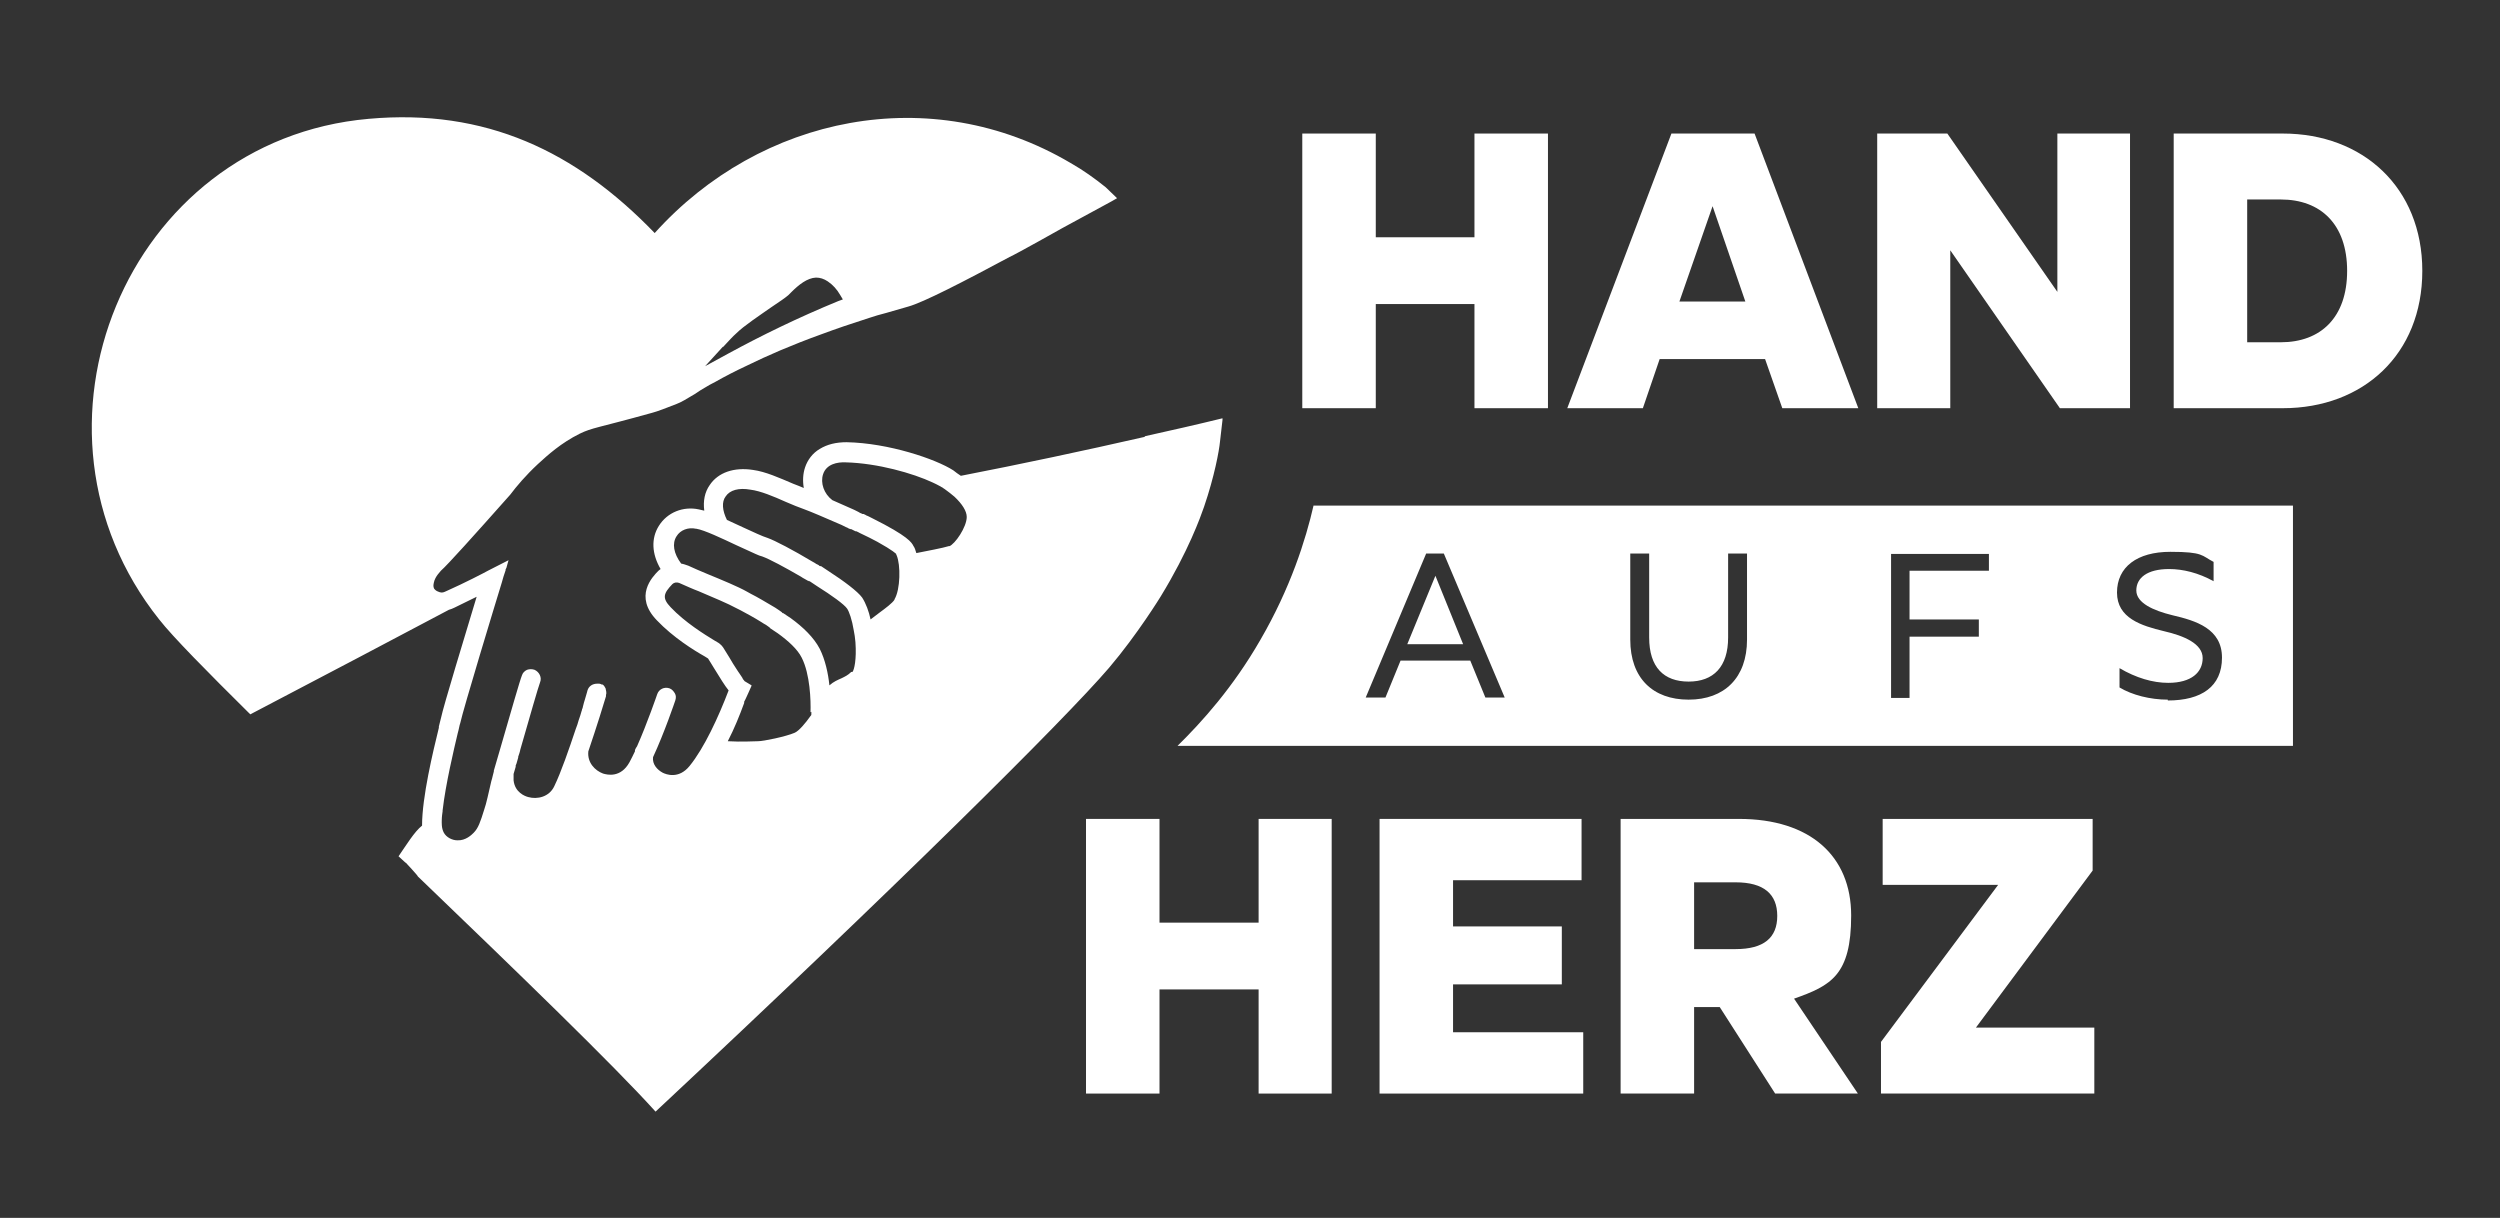 <?xml version="1.0" encoding="UTF-8"?>
<svg id="Ebene_1" xmlns="http://www.w3.org/2000/svg" version="1.1" viewBox="0 0 595.3 290">
  <rect x="0" y="0" width="595.3" height="290" fill="#333333" stroke="none"/>
  <!-- Generator: Adobe Illustrator 29.1.0, SVG Export Plug-In . SVG Version: 2.1.0 Build 142)  -->
  <defs>
    <style>
      .st0 {
        fill: #fff;
      }
    </style>
  </defs>
  <path class="st0" d="M226.1,130c-1.6.5-5.4,1.2-7.9,1.7-.2-.7-.4-1.3-.7-1.7-.4-.8-1.2-2.3-9.8-6.6-.3-.2-.7-.3-1-.5-.3-.1-.5-.2-.8-.4,0,0-.2,0-.2-.1,0,0-.1,0-.2,0,0,0-.2,0-.3-.1-.3-.1-.5-.2-.8-.4-.3-.2-.7-.3-1-.5-1.8-.8-3.6-1.6-5.2-2.3-2-1.5-2.9-4.1-2.2-6.2.8-2.4,3.4-2.9,5.4-2.8h0c7.6.2,16,2.6,20.7,4.8.6.3,1.1.5,1.6.8.2.1.4.2.5.3,0,0,.2,0,.2.1.2.1.4.3.6.4,0,0,0,0,0,0,.4.3.8.6,1.2.9.4.3.7.6,1.1.9,1.8,1.7,2.9,3.4,2.9,4.8,0,2.4-2.8,6.5-4.2,7M213,142.8c-.5.8-2.1,2-3.6,3.1-.7.5-1.4,1.1-2.1,1.6-.4-1.9-1.1-3.8-2-5.2-1.1-1.5-4.3-3.9-8-6.3-.3-.2-.6-.4-.9-.6-.3-.2-.6-.4-.9-.6,0,0-.1,0-.2,0,0,0-.2,0-.2-.1-.2-.2-.5-.3-.7-.4-.3-.2-.6-.4-1-.6-4.5-2.7-8.9-5-10.6-5.6-1.3-.4-3.4-1.4-5.8-2.5-1.3-.6-2.6-1.2-3.9-1.8-1.1-2.2-1.3-4.3-.3-5.6,1-1.5,3.1-2.1,5.9-1.6,2.4.3,5.5,1.6,8.4,2.9,1.6.7,3.1,1.3,4.5,1.8,1.4.5,4.9,2,8.8,3.7.3.2.7.3,1,.5.3.1.5.2.8.4,0,0,.2,0,.3.1,0,0,.1,0,.2,0,.3.2.7.3,1,.5,0,0,.1,0,.2,0,.3.1.6.3.8.4,1.7.8,3.1,1.5,4.2,2.1,3.8,2.1,4.5,2.9,4.5,2.9,0,0,0,.2.1.3,1,2.3.9,8.2-.5,10.5M202.7,160c-.8.8-1.5,1.1-2.3,1.5-.9.4-1.9.8-2.9,1.7-.3-2.9-1-6.1-2.3-8.7-1.4-2.7-4-5.2-6.9-7.3-.3-.2-.6-.4-.9-.6-.3-.2-.6-.4-.9-.6,0,0,0,0-.1,0,0,0-.2-.1-.2-.2-.2-.2-.5-.3-.7-.5-.3-.2-.6-.4-.9-.6-2.2-1.3-4.2-2.5-5.8-3.3l-.9-.5c-2.1-1.2-6-2.8-9.4-4.2-1.7-.7-3.3-1.4-4.6-2-.6-.2-1.1-.4-1.7-.5-1.8-2.4-2.2-4.8-1.1-6.5.9-1.5,2.8-2.2,4.6-1.8h.1c1.9.3,6.1,2.3,9.5,3.9,1.7.8,3.3,1.5,4.6,2.1.6.3,1.2.5,1.6.6,1.7.6,5.4,2.6,9.2,4.8.3.2.6.4,1,.6.2.1.5.3.7.4,0,0,.2,0,.2.1,0,0,.1,0,.2,0,.3.2.6.4.9.6.3.2.6.4.9.6,3.5,2.2,6.4,4.3,7.1,5.3.5.7,1.2,2.7,1.6,5.2.2.9.3,1.8.4,2.8.3,4.2-.3,6.6-.7,7.1M193.2,169.5c0,.2,0,.4,0,.6,0,.2-.1.3-.2.4-1.2,1.7-2.8,3.6-3.8,4-2.1.9-7.4,2-8.7,2-1,0-3.9.2-7.2,0,1.6-3.1,2.8-6.1,3.9-9.1v-.3c.4-.7.7-1.5,1-2.1l.8-1.8s-.2,0-.2-.1c-.3-.2-.7-.4-1-.6l-.5-.3c0,0-.2-.3-.4-.5,0,0,0-.1-.1-.2,0,0,0-.1-.1-.2-.2-.3-.4-.6-.6-.9-.2-.3-.5-.7-.8-1.2-.5-.7-1-1.6-1.6-2.6-1.4-2.3-1.7-2.8-2.1-3.1-.3-.3-.6-.5-1.5-1-2.3-1.4-7-4.3-10.4-7.9-2.1-2.2-1.7-3.3.4-5.5.4-.4,1-.5,1.6-.3.7.3,1.6.7,2.5,1.1.7.3,1.4.6,2.2.9,3.3,1.4,7.1,3,8.9,4l1,.5c1.3.7,3.2,1.7,5.1,2.9.3.2.6.4,1,.6.2.2.5.3.7.5,0,0,.2.1.2.2,0,0,.1,0,.1.1.3.2.6.4.9.6.3.2.6.4.9.6,2.5,1.8,4.7,3.8,5.7,5.8,2,3.9,2.2,10.3,2.1,13M172.2,82.6c1.3-1.4,2.4-2.6,3.1-3.2,1.8-1.8,5.6-4.3,8.3-6.2,2.1-1.4,3.4-2.3,4.1-2.9.2-.2.4-.4.7-.7,1.8-1.8,3.8-3.4,5.9-3.5h0c1,0,1.9.3,2.8.9,1.2.8,2.2,1.9,3,3.3l.6,1-1.1.4c-9.5,3.9-18.3,8.2-26.2,12.5l-5.5,3,4.2-4.6ZM272.7,104c-14.9,3.4-29.5,6.5-43.9,9.3-.6-.4-1.2-.8-1.8-1.3-4.2-2.7-15.4-6.5-25.4-6.7h0c-2.5,0-4.6.5-6.4,1.6-1.7,1-2.9,2.6-3.5,4.4-.5,1.5-.6,3.2-.3,4.9-.8-.3-1.6-.7-2.5-1-3.3-1.4-6.6-2.9-9.6-3.3-4.5-.7-8.3.6-10.3,3.6-1.2,1.7-1.6,3.8-1.3,6.1-.5-.1-.9-.2-1.3-.3-3.7-.8-7.5.7-9.5,3.9-1.9,3-1.7,6.7.4,10.3-.2.1-.3.3-.5.4-1.5,1.5-5.9,6.1-.4,11.8,3.9,4.1,8.9,7.2,11.4,8.6.3.2.6.4.8.5.3.4.9,1.5,1.3,2.1,1.6,2.6,2.7,4.4,3.6,5.5-2.4,6.3-5.8,13.7-9.3,18-2.6,3.2-5.6,2-6.4,1.6-1.3-.7-2.5-2-2.3-3.7,2.7-5.8,5.2-13.2,5.3-13.5.2-.6.2-1.2-.1-1.7-.3-.5-.7-1-1.3-1.2-1.2-.4-2.5.2-2.9,1.4,0,0-2.4,7-4.8,12.4-.2.3-.4.6-.5.9,0,0,0,.2,0,.3-.4.9-.9,1.8-1.3,2.6-2.1,3.8-5.3,3-6.3,2.7-1.9-.7-3.8-2.6-3.5-5.3,2-5.9,3.8-11.7,4.2-13.1,0-.1,0-.2,0-.3.2-.5,0-1.1-.1-1.6-.2-.4-.4-.7-.7-.9,0,0-.1,0-.2,0,0,0-.1,0-.2-.1-.1,0-.2-.1-.4-.1-.2,0-.3,0-.5,0-1.1,0-2,.6-2.3,1.6,0,0-.2.8-.6,2.1-.2.5-.3,1.1-.5,1.8,0,.2-.1.4-.2.6,0,.1,0,.2-.1.4-.2.7-.4,1.4-.7,2.2-.2.7-.4,1.4-.7,2.1-1.6,4.8-3.5,10.3-5.1,13.6-1.2,2.6-4.1,3.2-6.2,2.6-.8-.2-3.2-1.1-3.5-4,0-.4,0-.8,0-1.2,0,0,0-.1,0-.2,0,0,0,0,0-.1l.5-1.7v-.3c0,0,.2-.5.2-.5l.4-1.4v-.2c.2-.6.4-1.1.5-1.7,2.1-7.3,4.3-15,4.7-16,.5-1.2-.2-2.5-1.3-3-.6-.2-1.2-.2-1.8,0-.6.3-1,.7-1.2,1.3-.5,1.2-2.6,8.6-5.3,17.9l-1.4,4.8v.2c-.2.6-.3,1.4-.6,2.3-.2.8-.5,2.2-.9,3.9-.3,1.3-.5,2-.8,2.9-.9,2.9-1.4,4.4-2.5,5.5-.5.5-1.9,1.9-3.9,1.8-1.2,0-2.6-.7-3.2-1.8-.6-1.1-.5-2.4-.5-3,0-.1,0-.8.2-2.1,0,0,0-.1,0-.2.7-6.2,2.7-14.6,3.6-18.4.3-1,.4-1.9.6-2.4.7-3.3,8.3-28.3,9.9-33.5,0,0,0,0,0,0l.4-1.4.5-1.5v-.2c0,0,.2-.4.2-.4l.3-1.1.2-.7-4.9,2.5c-.9.5-5.5,2.9-10,4.9-.1,0-.5.3-1,.3-.3,0-.6-.1-.8-.2-.3-.1-.7-.3-1-.7-.1-.2-.3-.6-.1-1.4.3-1.6,1.7-2.8,1.7-2.9,1.6-1.4,7.8-8.3,16.5-18.1,1.5-2,3.7-4.6,6.6-7.3,2.4-2.2,5.5-5,9.9-7.2,3.1-1.5,4-1.3,17.3-5,1.2-.3,3.5-1.2,5.8-2.1,1.1-.4,2.4-1.2,4.4-2.4,0,0,.2-.1.3-.2.3-.2.6-.4.9-.6.3-.2.7-.4,1-.6.8-.5,1.7-1,2.7-1.5,2.1-1.2,4.6-2.5,7.6-3.9,4.7-2.3,10.4-4.8,17.6-7.4,3.5-1.3,7.3-2.6,11.4-3.9.6-.2,1.2-.4,1.9-.6,0,0,0,0,0,0,0,0,0,0,0,0,0,0,0,0,0,0h0c.4-.1.7-.2,1.1-.3.4-.1.7-.2,1.1-.3,1.7-.5,3.4-1,5.2-1.5,3.6-1,13.1-5.9,24.1-11.8,1.6-.7,12.6-6.9,12.6-6.9,3.9-2.1,7.7-4.2,11.6-6.3.5-.3.9-.5,1.4-.8l-2.7-2.6c-2.6-2.1-5.4-4.1-8.4-5.8-33.2-19.6-73.8-11.3-99,16.7-18.8-19.5-40.3-29.7-68.1-27.2C29.9,33.4,1.9,102.3,37.9,147.5c3.3,4.2,11.3,12.3,21.7,22.6,18.2-9.5,35-18.4,47.3-24.9.4-.1.9-.3,1.3-.5,1.8-.9,3.7-1.8,5.3-2.6-2.8,9.3-7.9,26-8.5,28.9-.1.5-.3,1.1-.5,2v.3c-1.4,5.7-4,16.5-4,23.3-1.8,1.4-3.8,4.7-5.6,7.3,1.1,1,1.7,1.6,1.8,1.6,0,0,2.9,3.1,2.8,3.2,23.4,22.5,46.6,44.9,56.6,56,56.7-53,97.4-93.3,108-105.7,6.8-8,12.3-17,12.3-17,6.6-10.8,9.5-19,10.3-21.3,2.5-7.3,3.6-13.4,3.8-15.5.2-1.7.4-3.4.6-5.2,0-.1,0-.3,0-.4-6.1,1.5-12.3,2.9-18.6,4.3"/>
  <polygon class="st0" points="335.1 153.4 348.4 153.4 341.8 137.1 335.1 153.4"/>
  <path class="st0" d="M516.2,166.6c-4.2,0-8.5-1.1-11.5-2.9v-4.6c3.9,2.3,7.9,3.5,11.6,3.5,5.5,0,8.2-2.5,8.2-5.9s-4.4-5.3-9.2-6.4c-5.4-1.3-11.2-3.1-11.2-9.2s4.8-9.7,12.7-9.7,7.4.9,10.3,2.4v4.6c-3.6-2-7.3-2.9-10.6-2.9-5.2,0-7.8,2.1-7.8,5.1s4.1,4.8,8.6,5.9c5.6,1.3,11.8,3.2,11.8,10.1s-4.9,10.2-12.9,10.2M473.6,135.9h-18.9v11.6h16.5v4.1h-16.5v14.6h-4.4v-34.3h23.3v4.1ZM416,152.3c0,9.1-5.4,14.3-13.9,14.3s-13.9-5.1-13.9-14.3v-20.5h4.5v20c0,7.1,3.5,10.5,9.4,10.5s9.4-3.5,9.4-10.5v-20h4.5v20.5ZM353.7,166.1l-3.6-8.8h-16.6l-3.6,8.8h-4.7l14.4-34.3h4.2l14.5,34.3h-4.7ZM312.8,120.3c-1.9,8.3-5.5,19.7-12.7,32.1-6.5,11.3-13.9,19.5-19.7,25.2h265.6v-57.2h-233.2Z"/>
  <polygon class="st0" points="299.7 195 317.1 195 317.1 260.4 299.7 260.4 299.7 235.6 276.1 235.6 276.1 260.4 258.6 260.4 258.6 195 276.1 195 276.1 219.7 299.7 219.7 299.7 195"/>
  <polygon class="st0" points="346 245.8 377 245.8 377 260.4 328.5 260.4 328.5 195 376.6 195 376.6 209.6 346 209.6 346 220.6 371.9 220.6 371.9 234.4 346 234.4 346 245.8"/>
  <path class="st0" d="M403.4,210v16h9.9c6.7,0,9.9-2.7,9.9-7.9s-3.2-8-9.9-8h-9.9ZM422.7,260.4l-13.2-20.6h-6.1v20.6h-17.5v-65.4h28.2c16.9,0,26.7,8.8,26.7,23s-4.8,16.7-13.6,19.8l15.2,22.6h-19.6Z"/>
  <polygon class="st0" points="470.5 244.7 498.7 244.7 498.7 260.4 447.9 260.4 447.9 248.1 475.8 210.7 448.3 210.7 448.3 195 498.3 195 498.3 207.3 470.5 244.7"/>
  <polygon class="st0" points="351.1 31.8 368.6 31.8 368.6 97.2 351.1 97.2 351.1 72.4 327.6 72.4 327.6 97.2 310.1 97.2 310.1 31.8 327.6 31.8 327.6 56.5 351.1 56.5 351.1 31.8"/>
  <path class="st0" d="M399.9,71.8h15.7l-7.8-22.7-7.9,22.7ZM424.4,97.2l-4.1-11.7h-25.1l-4,11.7h-18l24.8-65.4h19.8l24.7,65.4h-18Z"/>
  <polygon class="st0" points="489.9 31.8 507.2 31.8 507.2 97.2 490.5 97.2 464.4 59.6 464.4 97.2 447 97.2 447 31.8 463.7 31.8 489.9 69.5 489.9 31.8"/>
  <path class="st0" d="M543.1,81.5c9.5,0,15.8-5.9,15.8-17s-6.3-17-15.8-17h-8v34h8ZM543.6,31.8c19,0,33.2,12.8,33.2,32.7s-14.1,32.7-33.2,32.7h-26V31.8h26Z"/>
</svg>